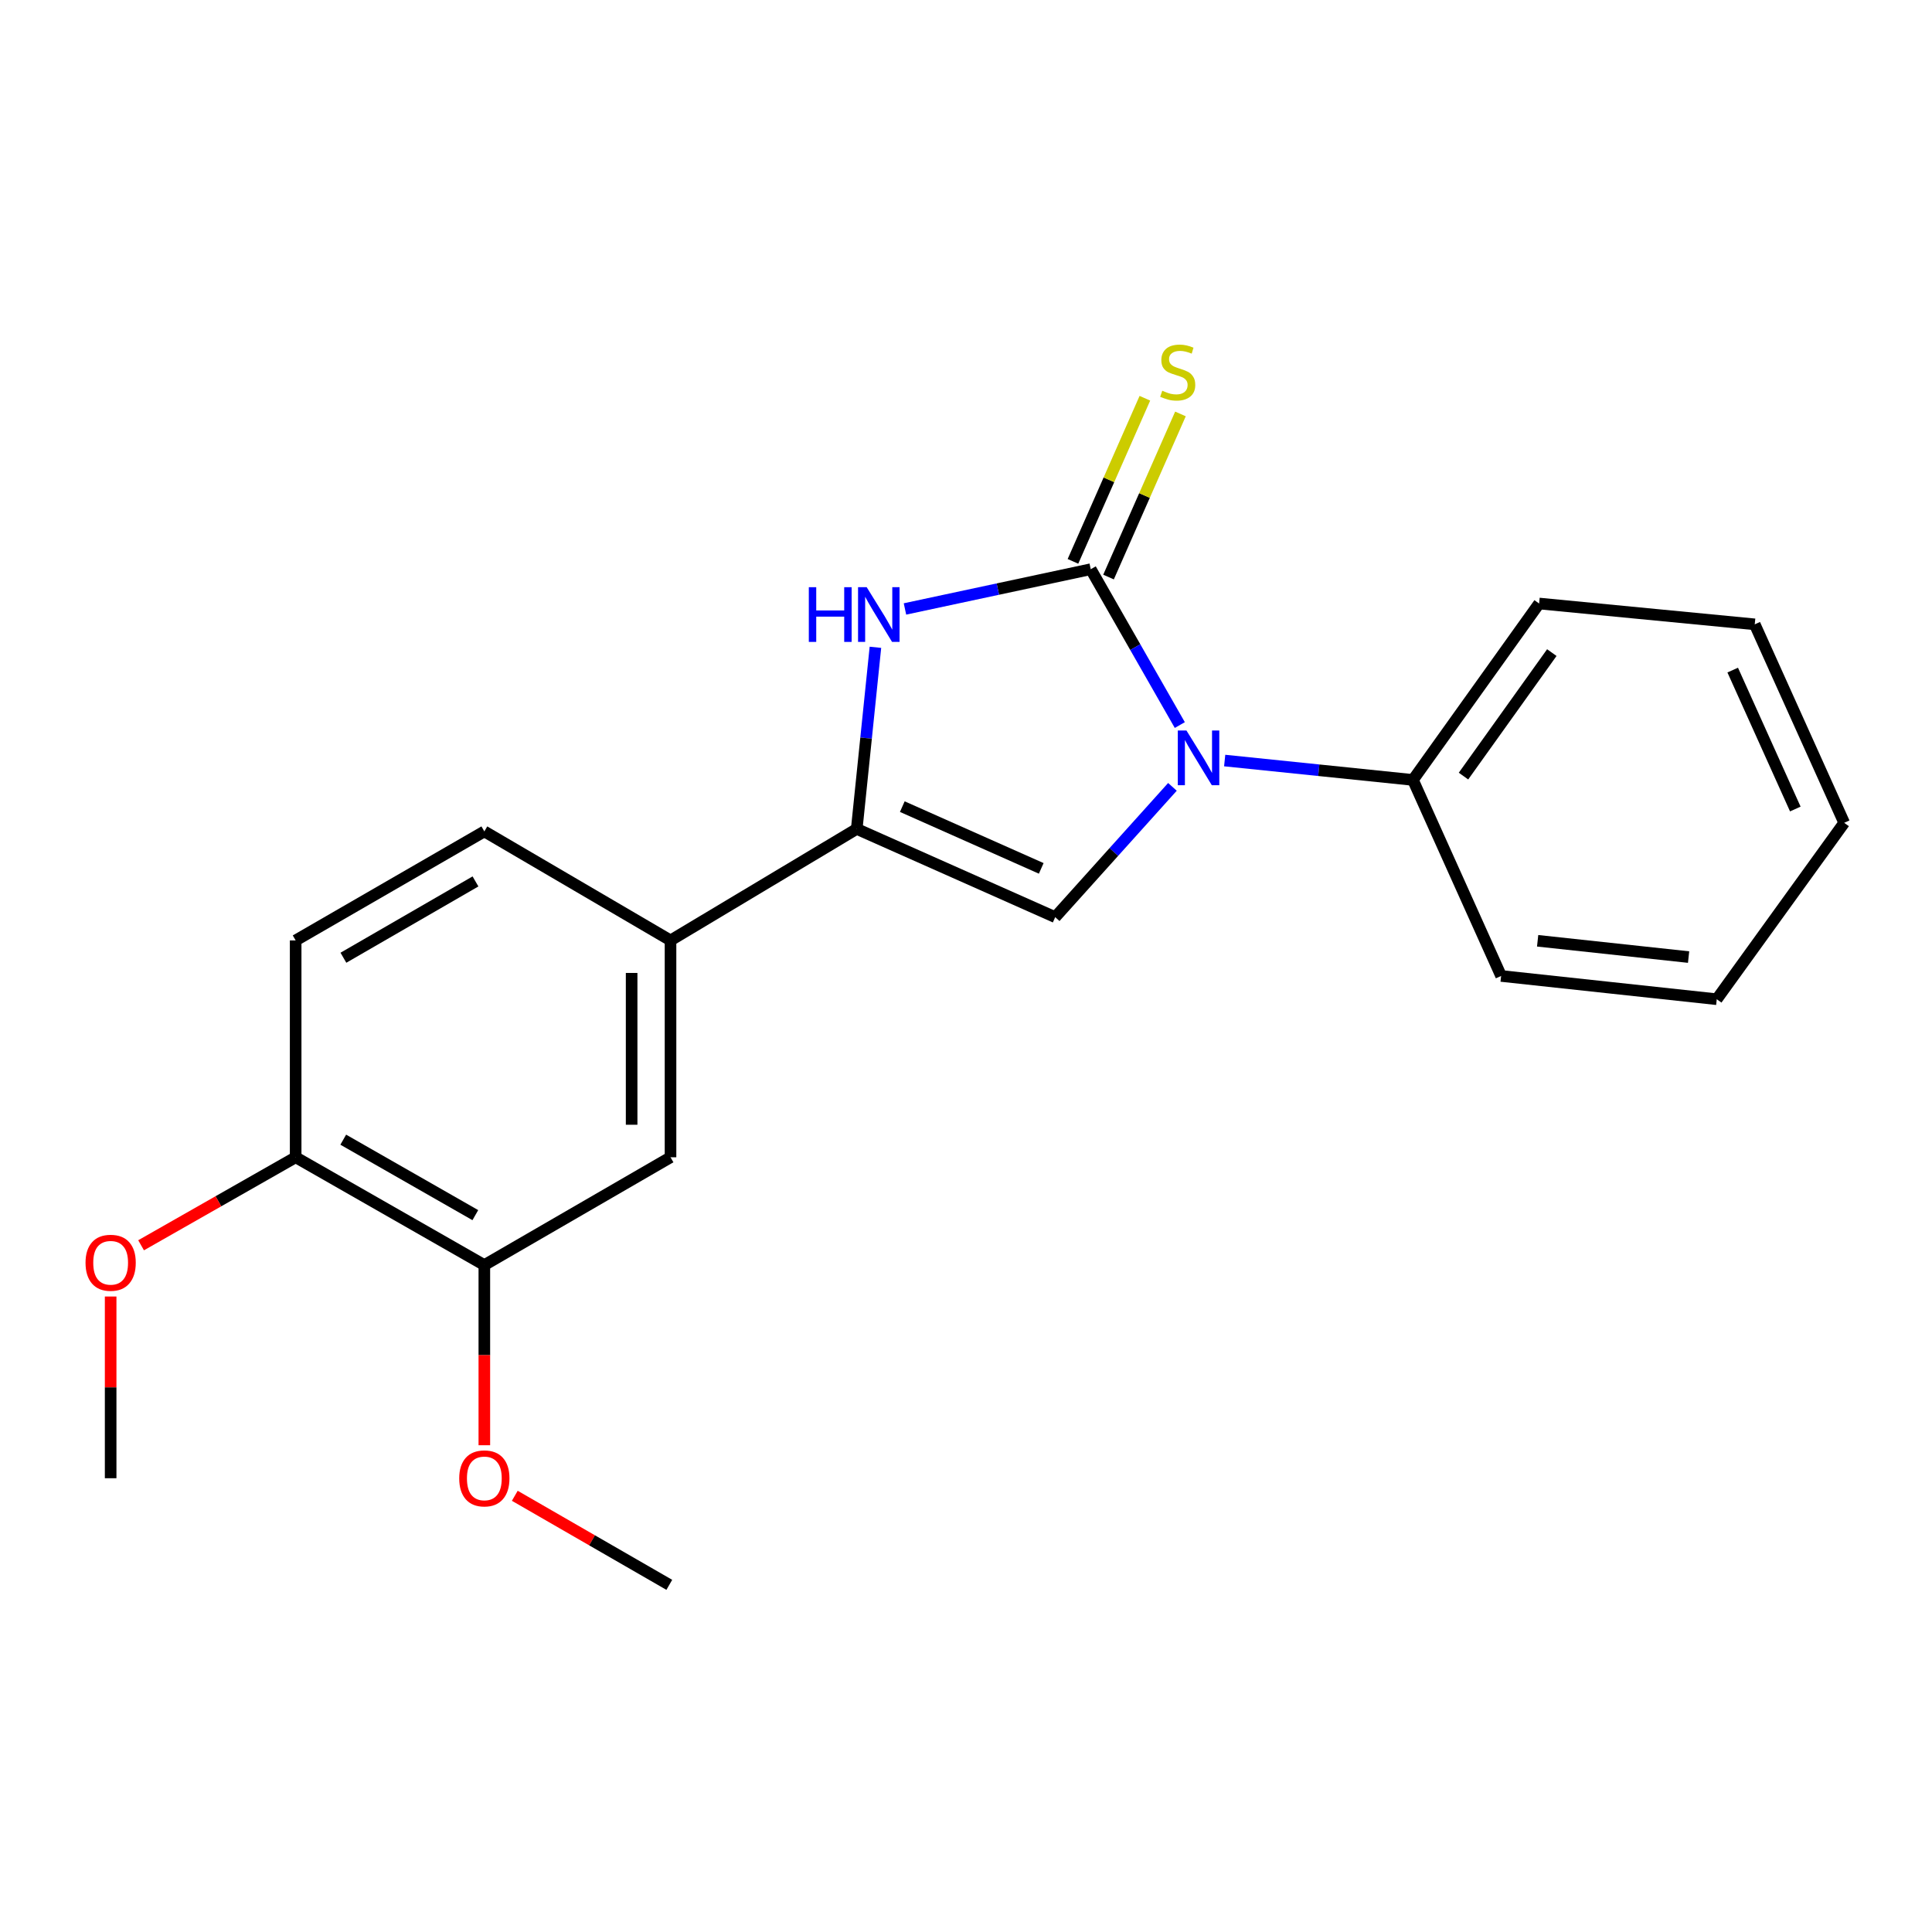 <?xml version='1.0' encoding='iso-8859-1'?>
<svg version='1.1' baseProfile='full'
              xmlns='http://www.w3.org/2000/svg'
                      xmlns:rdkit='http://www.rdkit.org/xml'
                      xmlns:xlink='http://www.w3.org/1999/xlink'
                  xml:space='preserve'
width='1000px' height='1000px' viewBox='0 0 1000 1000'>
<!-- END OF HEADER -->
<rect style='opacity:1.0;fill:#FFFFFF;stroke:none' width='1000' height='1000' x='0' y='0'> </rect>
<path class='bond-0' d='M 564.568,294.622 L 587.617,334.956' style='fill:none;fill-rule:evenodd;stroke:#000000;stroke-width:6px;stroke-linecap:butt;stroke-linejoin:miter;stroke-opacity:1' />
<path class='bond-0' d='M 587.617,334.956 L 610.667,375.29' style='fill:none;fill-rule:evenodd;stroke:#0000FF;stroke-width:6px;stroke-linecap:butt;stroke-linejoin:miter;stroke-opacity:1' />
<path class='bond-1' d='M 564.568,294.622 L 516.488,304.909' style='fill:none;fill-rule:evenodd;stroke:#000000;stroke-width:6px;stroke-linecap:butt;stroke-linejoin:miter;stroke-opacity:1' />
<path class='bond-1' d='M 516.488,304.909 L 468.408,315.195' style='fill:none;fill-rule:evenodd;stroke:#0000FF;stroke-width:6px;stroke-linecap:butt;stroke-linejoin:miter;stroke-opacity:1' />
<path class='bond-5' d='M 573.776,298.682 L 592.39,256.466' style='fill:none;fill-rule:evenodd;stroke:#000000;stroke-width:6px;stroke-linecap:butt;stroke-linejoin:miter;stroke-opacity:1' />
<path class='bond-5' d='M 592.39,256.466 L 611.004,214.251' style='fill:none;fill-rule:evenodd;stroke:#CCCC00;stroke-width:6px;stroke-linecap:butt;stroke-linejoin:miter;stroke-opacity:1' />
<path class='bond-5' d='M 555.36,290.562 L 573.973,248.346' style='fill:none;fill-rule:evenodd;stroke:#000000;stroke-width:6px;stroke-linecap:butt;stroke-linejoin:miter;stroke-opacity:1' />
<path class='bond-5' d='M 573.973,248.346 L 592.587,206.13' style='fill:none;fill-rule:evenodd;stroke:#CCCC00;stroke-width:6px;stroke-linecap:butt;stroke-linejoin:miter;stroke-opacity:1' />
<path class='bond-3' d='M 606.852,407.28 L 576.513,440.998' style='fill:none;fill-rule:evenodd;stroke:#0000FF;stroke-width:6px;stroke-linecap:butt;stroke-linejoin:miter;stroke-opacity:1' />
<path class='bond-3' d='M 576.513,440.998 L 546.174,474.717' style='fill:none;fill-rule:evenodd;stroke:#000000;stroke-width:6px;stroke-linecap:butt;stroke-linejoin:miter;stroke-opacity:1' />
<path class='bond-8' d='M 633.894,393.655 L 682.614,398.672' style='fill:none;fill-rule:evenodd;stroke:#0000FF;stroke-width:6px;stroke-linecap:butt;stroke-linejoin:miter;stroke-opacity:1' />
<path class='bond-8' d='M 682.614,398.672 L 731.334,403.69' style='fill:none;fill-rule:evenodd;stroke:#000000;stroke-width:6px;stroke-linecap:butt;stroke-linejoin:miter;stroke-opacity:1' />
<path class='bond-2' d='M 453.119,335.041 L 448.283,382.046' style='fill:none;fill-rule:evenodd;stroke:#0000FF;stroke-width:6px;stroke-linecap:butt;stroke-linejoin:miter;stroke-opacity:1' />
<path class='bond-2' d='M 448.283,382.046 L 443.446,429.05' style='fill:none;fill-rule:evenodd;stroke:#000000;stroke-width:6px;stroke-linecap:butt;stroke-linejoin:miter;stroke-opacity:1' />
<path class='bond-4' d='M 443.446,429.05 L 347.059,486.759' style='fill:none;fill-rule:evenodd;stroke:#000000;stroke-width:6px;stroke-linecap:butt;stroke-linejoin:miter;stroke-opacity:1' />
<path class='bond-21' d='M 443.446,429.05 L 546.174,474.717' style='fill:none;fill-rule:evenodd;stroke:#000000;stroke-width:6px;stroke-linecap:butt;stroke-linejoin:miter;stroke-opacity:1' />
<path class='bond-21' d='M 467.031,417.508 L 538.941,449.475' style='fill:none;fill-rule:evenodd;stroke:#000000;stroke-width:6px;stroke-linecap:butt;stroke-linejoin:miter;stroke-opacity:1' />
<path class='bond-6' d='M 347.059,486.759 L 347.059,599.003' style='fill:none;fill-rule:evenodd;stroke:#000000;stroke-width:6px;stroke-linecap:butt;stroke-linejoin:miter;stroke-opacity:1' />
<path class='bond-6' d='M 326.932,503.596 L 326.932,582.166' style='fill:none;fill-rule:evenodd;stroke:#000000;stroke-width:6px;stroke-linecap:butt;stroke-linejoin:miter;stroke-opacity:1' />
<path class='bond-10' d='M 347.059,486.759 L 250.694,430.336' style='fill:none;fill-rule:evenodd;stroke:#000000;stroke-width:6px;stroke-linecap:butt;stroke-linejoin:miter;stroke-opacity:1' />
<path class='bond-7' d='M 347.059,599.003 L 250.694,654.8' style='fill:none;fill-rule:evenodd;stroke:#000000;stroke-width:6px;stroke-linecap:butt;stroke-linejoin:miter;stroke-opacity:1' />
<path class='bond-12' d='M 250.694,654.8 L 250.694,701.426' style='fill:none;fill-rule:evenodd;stroke:#000000;stroke-width:6px;stroke-linecap:butt;stroke-linejoin:miter;stroke-opacity:1' />
<path class='bond-12' d='M 250.694,701.426 L 250.694,748.053' style='fill:none;fill-rule:evenodd;stroke:#FF0000;stroke-width:6px;stroke-linecap:butt;stroke-linejoin:miter;stroke-opacity:1' />
<path class='bond-23' d='M 250.694,654.8 L 153.032,599.003' style='fill:none;fill-rule:evenodd;stroke:#000000;stroke-width:6px;stroke-linecap:butt;stroke-linejoin:miter;stroke-opacity:1' />
<path class='bond-23' d='M 246.029,628.954 L 177.666,589.896' style='fill:none;fill-rule:evenodd;stroke:#000000;stroke-width:6px;stroke-linecap:butt;stroke-linejoin:miter;stroke-opacity:1' />
<path class='bond-14' d='M 731.334,403.69 L 796.647,312.379' style='fill:none;fill-rule:evenodd;stroke:#000000;stroke-width:6px;stroke-linecap:butt;stroke-linejoin:miter;stroke-opacity:1' />
<path class='bond-14' d='M 757.501,401.703 L 803.22,337.785' style='fill:none;fill-rule:evenodd;stroke:#000000;stroke-width:6px;stroke-linecap:butt;stroke-linejoin:miter;stroke-opacity:1' />
<path class='bond-15' d='M 731.334,403.69 L 776.978,505.154' style='fill:none;fill-rule:evenodd;stroke:#000000;stroke-width:6px;stroke-linecap:butt;stroke-linejoin:miter;stroke-opacity:1' />
<path class='bond-9' d='M 153.032,599.003 L 153.032,486.759' style='fill:none;fill-rule:evenodd;stroke:#000000;stroke-width:6px;stroke-linecap:butt;stroke-linejoin:miter;stroke-opacity:1' />
<path class='bond-13' d='M 153.032,599.003 L 113.029,621.779' style='fill:none;fill-rule:evenodd;stroke:#000000;stroke-width:6px;stroke-linecap:butt;stroke-linejoin:miter;stroke-opacity:1' />
<path class='bond-13' d='M 113.029,621.779 L 73.026,644.555' style='fill:none;fill-rule:evenodd;stroke:#FF0000;stroke-width:6px;stroke-linecap:butt;stroke-linejoin:miter;stroke-opacity:1' />
<path class='bond-11' d='M 250.694,430.336 L 153.032,486.759' style='fill:none;fill-rule:evenodd;stroke:#000000;stroke-width:6px;stroke-linecap:butt;stroke-linejoin:miter;stroke-opacity:1' />
<path class='bond-11' d='M 246.113,456.227 L 177.75,495.724' style='fill:none;fill-rule:evenodd;stroke:#000000;stroke-width:6px;stroke-linecap:butt;stroke-linejoin:miter;stroke-opacity:1' />
<path class='bond-16' d='M 266.457,774.216 L 306.445,797.265' style='fill:none;fill-rule:evenodd;stroke:#FF0000;stroke-width:6px;stroke-linecap:butt;stroke-linejoin:miter;stroke-opacity:1' />
<path class='bond-16' d='M 306.445,797.265 L 346.433,820.313' style='fill:none;fill-rule:evenodd;stroke:#000000;stroke-width:6px;stroke-linecap:butt;stroke-linejoin:miter;stroke-opacity:1' />
<path class='bond-17' d='M 57.271,671.075 L 57.271,718.103' style='fill:none;fill-rule:evenodd;stroke:#FF0000;stroke-width:6px;stroke-linecap:butt;stroke-linejoin:miter;stroke-opacity:1' />
<path class='bond-17' d='M 57.271,718.103 L 57.271,765.131' style='fill:none;fill-rule:evenodd;stroke:#000000;stroke-width:6px;stroke-linecap:butt;stroke-linejoin:miter;stroke-opacity:1' />
<path class='bond-19' d='M 796.647,312.379 L 908.253,323.158' style='fill:none;fill-rule:evenodd;stroke:#000000;stroke-width:6px;stroke-linecap:butt;stroke-linejoin:miter;stroke-opacity:1' />
<path class='bond-18' d='M 776.978,505.154 L 888.595,517.196' style='fill:none;fill-rule:evenodd;stroke:#000000;stroke-width:6px;stroke-linecap:butt;stroke-linejoin:miter;stroke-opacity:1' />
<path class='bond-18' d='M 795.88,486.949 L 874.012,495.379' style='fill:none;fill-rule:evenodd;stroke:#000000;stroke-width:6px;stroke-linecap:butt;stroke-linejoin:miter;stroke-opacity:1' />
<path class='bond-20' d='M 888.595,517.196 L 954.545,425.886' style='fill:none;fill-rule:evenodd;stroke:#000000;stroke-width:6px;stroke-linecap:butt;stroke-linejoin:miter;stroke-opacity:1' />
<path class='bond-22' d='M 908.253,323.158 L 954.545,425.886' style='fill:none;fill-rule:evenodd;stroke:#000000;stroke-width:6px;stroke-linecap:butt;stroke-linejoin:miter;stroke-opacity:1' />
<path class='bond-22' d='M 896.846,346.836 L 929.251,418.746' style='fill:none;fill-rule:evenodd;stroke:#000000;stroke-width:6px;stroke-linecap:butt;stroke-linejoin:miter;stroke-opacity:1' />
<path  class='atom-1' d='M 614.105 378.102
L 623.385 393.102
Q 624.305 394.582, 625.785 397.262
Q 627.265 399.942, 627.345 400.102
L 627.345 378.102
L 631.105 378.102
L 631.105 406.422
L 627.225 406.422
L 617.265 390.022
Q 616.105 388.102, 614.865 385.902
Q 613.665 383.702, 613.305 383.022
L 613.305 406.422
L 609.625 406.422
L 609.625 378.102
L 614.105 378.102
' fill='#0000FF'/>
<path  class='atom-2' d='M 418.643 303.933
L 422.483 303.933
L 422.483 315.973
L 436.963 315.973
L 436.963 303.933
L 440.803 303.933
L 440.803 332.253
L 436.963 332.253
L 436.963 319.173
L 422.483 319.173
L 422.483 332.253
L 418.643 332.253
L 418.643 303.933
' fill='#0000FF'/>
<path  class='atom-2' d='M 448.603 303.933
L 457.883 318.933
Q 458.803 320.413, 460.283 323.093
Q 461.763 325.773, 461.843 325.933
L 461.843 303.933
L 465.603 303.933
L 465.603 332.253
L 461.723 332.253
L 451.763 315.853
Q 450.603 313.933, 449.363 311.733
Q 448.163 309.533, 447.803 308.853
L 447.803 332.253
L 444.123 332.253
L 444.123 303.933
L 448.603 303.933
' fill='#0000FF'/>
<path  class='atom-6' d='M 601.586 202.241
Q 601.906 202.361, 603.226 202.921
Q 604.546 203.481, 605.986 203.841
Q 607.466 204.161, 608.906 204.161
Q 611.586 204.161, 613.146 202.881
Q 614.706 201.561, 614.706 199.281
Q 614.706 197.721, 613.906 196.761
Q 613.146 195.801, 611.946 195.281
Q 610.746 194.761, 608.746 194.161
Q 606.226 193.401, 604.706 192.681
Q 603.226 191.961, 602.146 190.441
Q 601.106 188.921, 601.106 186.361
Q 601.106 182.801, 603.506 180.601
Q 605.946 178.401, 610.746 178.401
Q 614.026 178.401, 617.746 179.961
L 616.826 183.041
Q 613.426 181.641, 610.866 181.641
Q 608.106 181.641, 606.586 182.801
Q 605.066 183.921, 605.106 185.881
Q 605.106 187.401, 605.866 188.321
Q 606.666 189.241, 607.786 189.761
Q 608.946 190.281, 610.866 190.881
Q 613.426 191.681, 614.946 192.481
Q 616.466 193.281, 617.546 194.921
Q 618.666 196.521, 618.666 199.281
Q 618.666 203.201, 616.026 205.321
Q 613.426 207.401, 609.066 207.401
Q 606.546 207.401, 604.626 206.841
Q 602.746 206.321, 600.506 205.401
L 601.586 202.241
' fill='#CCCC00'/>
<path  class='atom-13' d='M 237.694 765.211
Q 237.694 758.411, 241.054 754.611
Q 244.414 750.811, 250.694 750.811
Q 256.974 750.811, 260.334 754.611
Q 263.694 758.411, 263.694 765.211
Q 263.694 772.091, 260.294 776.011
Q 256.894 779.891, 250.694 779.891
Q 244.454 779.891, 241.054 776.011
Q 237.694 772.131, 237.694 765.211
M 250.694 776.691
Q 255.014 776.691, 257.334 773.811
Q 259.694 770.891, 259.694 765.211
Q 259.694 759.651, 257.334 756.851
Q 255.014 754.011, 250.694 754.011
Q 246.374 754.011, 244.014 756.811
Q 241.694 759.611, 241.694 765.211
Q 241.694 770.931, 244.014 773.811
Q 246.374 776.691, 250.694 776.691
' fill='#FF0000'/>
<path  class='atom-14' d='M 44.271 653.605
Q 44.271 646.805, 47.631 643.005
Q 50.991 639.205, 57.271 639.205
Q 63.551 639.205, 66.911 643.005
Q 70.271 646.805, 70.271 653.605
Q 70.271 660.485, 66.871 664.405
Q 63.471 668.285, 57.271 668.285
Q 51.031 668.285, 47.631 664.405
Q 44.271 660.525, 44.271 653.605
M 57.271 665.085
Q 61.591 665.085, 63.911 662.205
Q 66.271 659.285, 66.271 653.605
Q 66.271 648.045, 63.911 645.245
Q 61.591 642.405, 57.271 642.405
Q 52.951 642.405, 50.591 645.205
Q 48.271 648.005, 48.271 653.605
Q 48.271 659.325, 50.591 662.205
Q 52.951 665.085, 57.271 665.085
' fill='#FF0000'/>
</svg>
